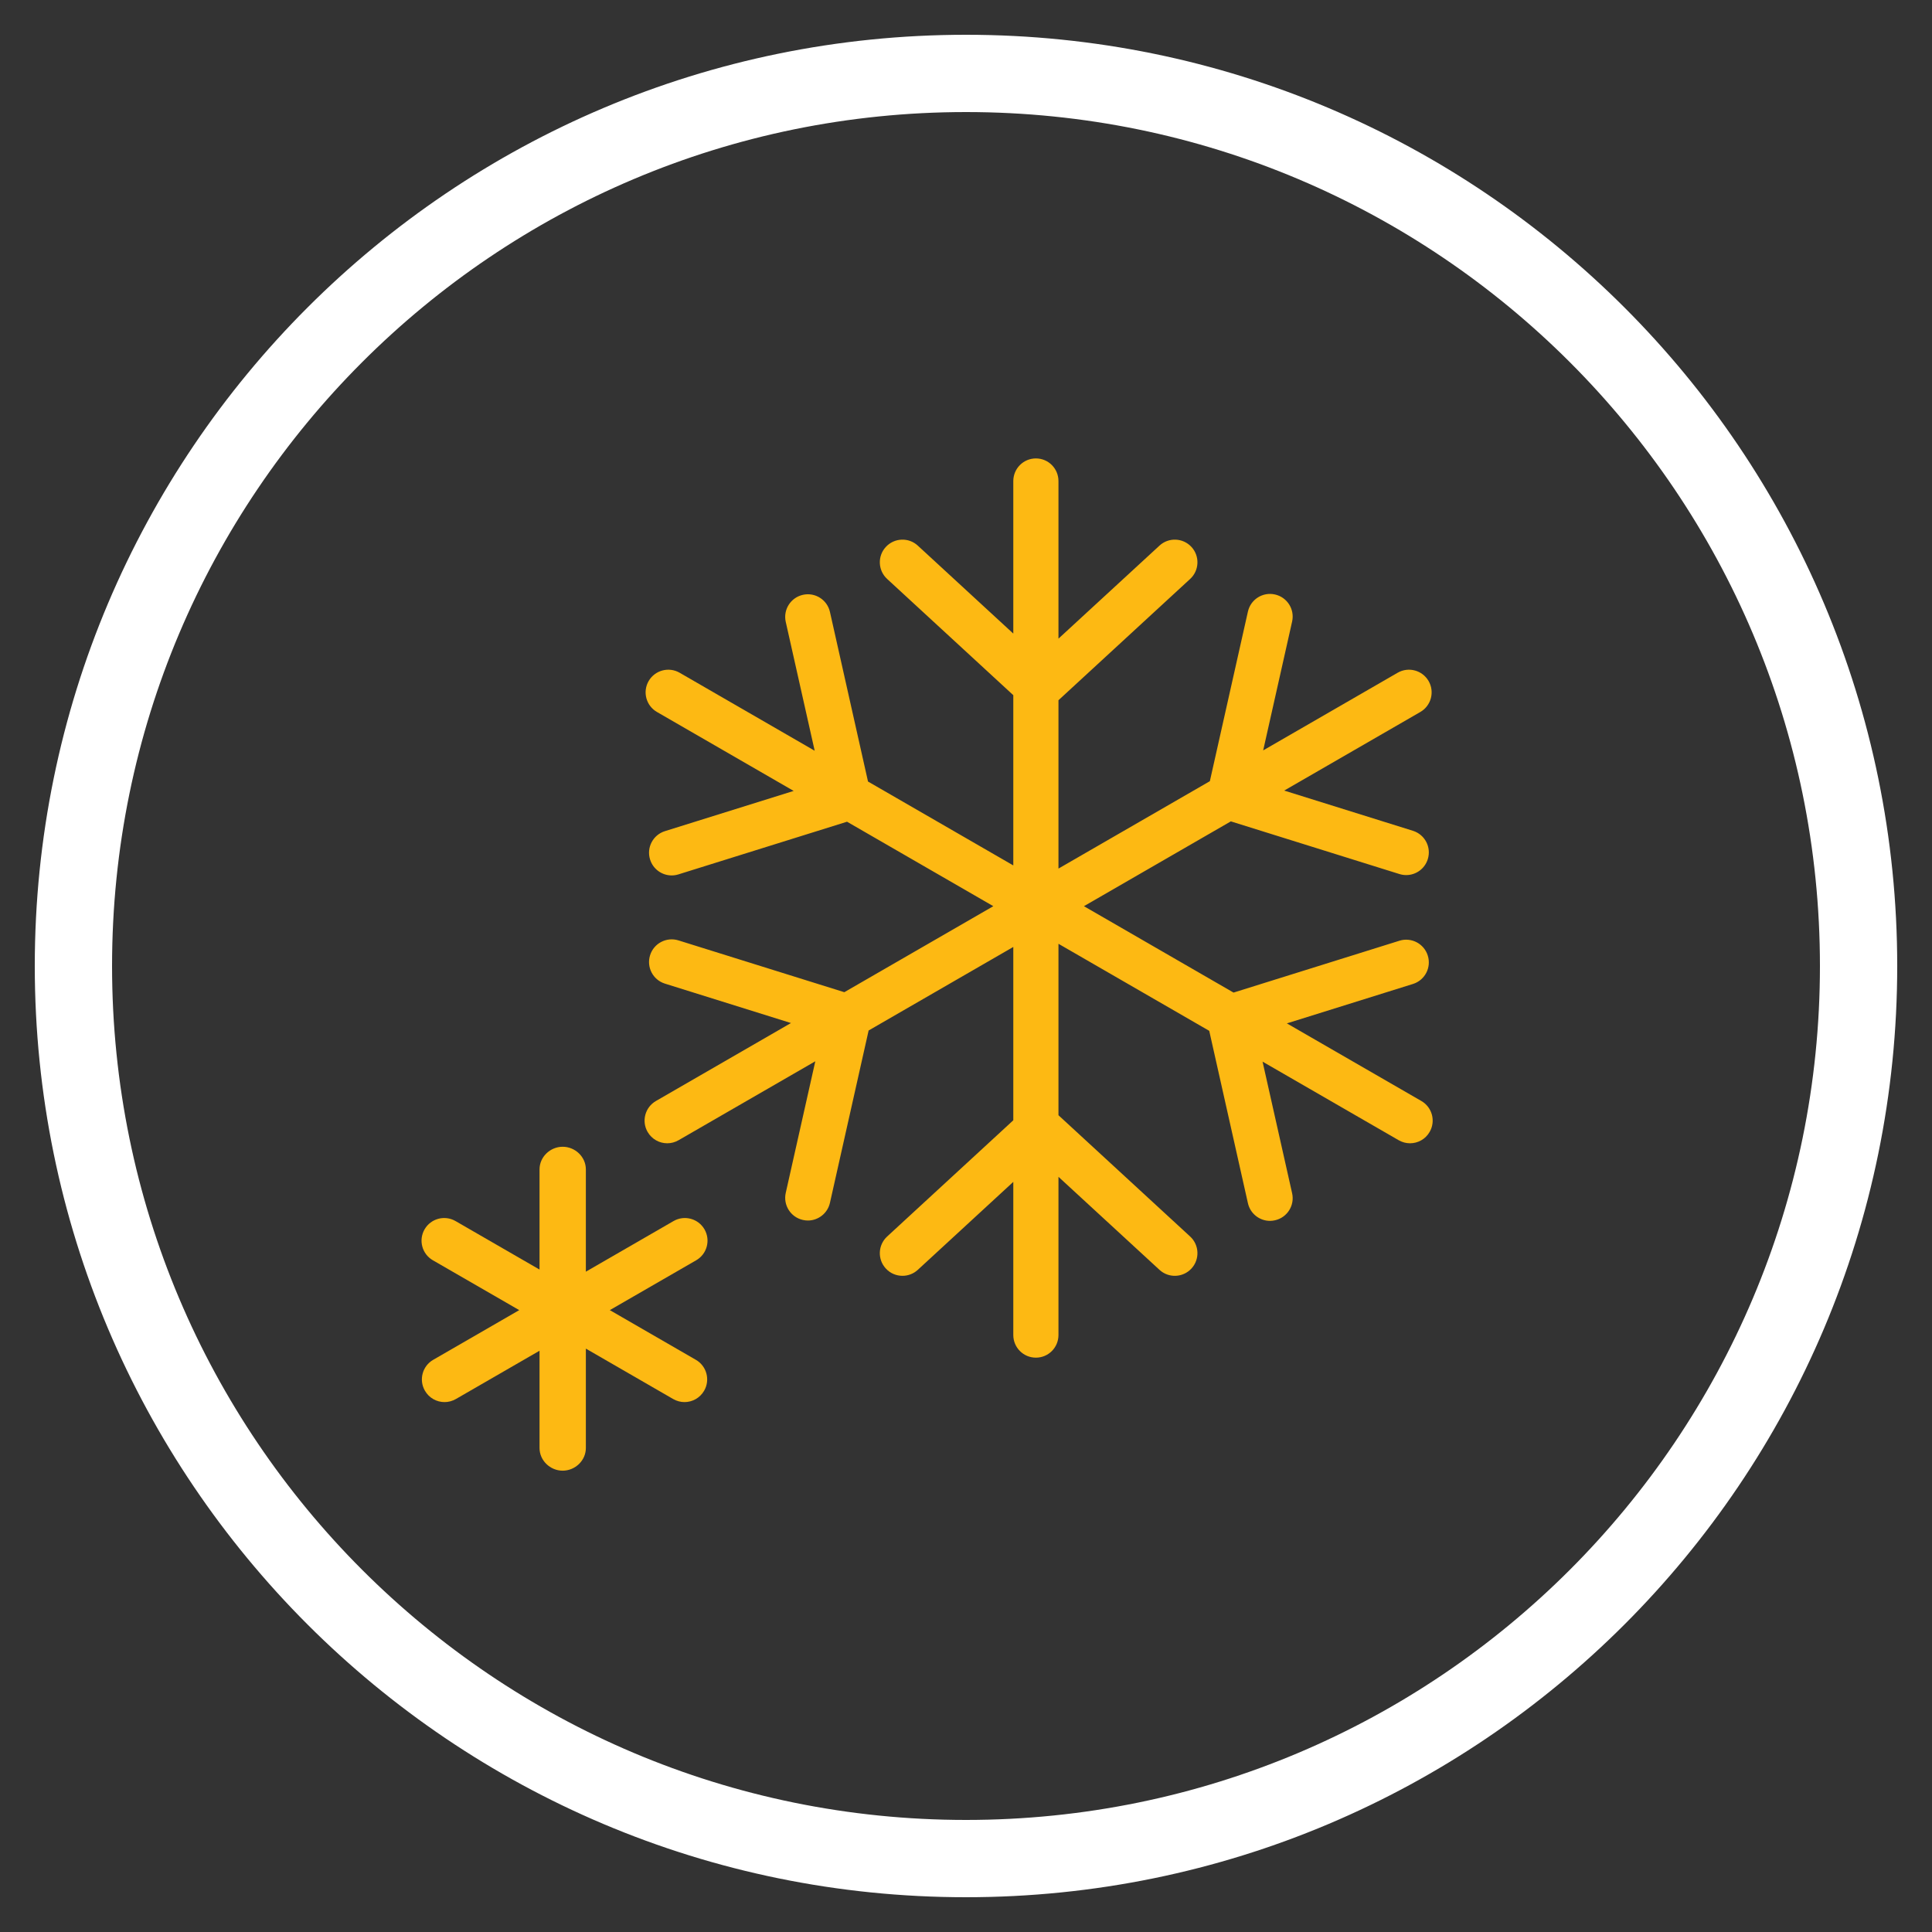 <svg xmlns="http://www.w3.org/2000/svg" fill="none" viewBox="0 0 50 50" height="50" width="50">
<rect x="0" y="0" width="50" height="50" fill="#333333" stroke="none"/>
<g clip-path="url(#clip0_97_239)">
<path stroke-linejoin="round" stroke-linecap="round" stroke-miterlimit="10" stroke-width="2" stroke="white" d="M25 48.1C37.758 48.1 48.1 37.758 48.1 25C48.1 12.242 37.758 1.9 25 1.9C12.242 1.9 1.9 12.242 1.9 25C1.9 37.758 12.242 48.1 25 48.1Z"></path>
<path fill="#FDB913" d="M36.785 28.494L33.304 26.485L36.567 25.465C36.876 25.369 37.048 25.04 36.951 24.731C36.855 24.422 36.526 24.249 36.217 24.346L31.924 25.688L28.052 23.452L31.854 21.257L36.217 22.62C36.275 22.638 36.334 22.647 36.392 22.647C36.642 22.647 36.873 22.486 36.951 22.235C37.048 21.926 36.876 21.598 36.567 21.501L33.235 20.46L36.758 18.426C37.038 18.264 37.134 17.905 36.972 17.625C36.81 17.345 36.452 17.249 36.172 17.41L32.691 19.42L33.44 16.085C33.511 15.769 33.312 15.456 32.996 15.385C32.68 15.314 32.367 15.512 32.296 15.828L31.311 20.217L27.393 22.479V18.122L30.801 14.983C31.039 14.764 31.054 14.393 30.835 14.155C30.616 13.917 30.245 13.901 30.007 14.121L27.393 16.528V12.451C27.393 12.127 27.133 11.864 26.809 11.864C26.485 11.864 26.224 12.127 26.224 12.451V16.397L23.753 14.121C23.515 13.901 23.144 13.917 22.925 14.155C22.705 14.393 22.721 14.764 22.959 14.983L26.224 17.991V22.397L22.464 20.226L21.479 15.837C21.408 15.521 21.095 15.323 20.779 15.394C20.463 15.465 20.264 15.778 20.335 16.094L21.084 19.429L17.588 17.41C17.308 17.249 16.949 17.345 16.787 17.625C16.625 17.905 16.721 18.264 17.002 18.426L20.54 20.469L17.208 21.51C16.899 21.607 16.727 21.935 16.824 22.244C16.902 22.495 17.133 22.656 17.383 22.656C17.441 22.656 17.5 22.647 17.558 22.629L21.921 21.266L25.707 23.452L21.851 25.678L17.558 24.337C17.249 24.241 16.92 24.413 16.824 24.722C16.727 25.031 16.899 25.36 17.208 25.456L20.47 26.476L16.975 28.494C16.695 28.656 16.598 29.014 16.76 29.294C16.869 29.483 17.066 29.588 17.268 29.588C17.368 29.588 17.469 29.562 17.561 29.509L21.1 27.466L20.335 30.872C20.264 31.188 20.463 31.502 20.779 31.572C20.822 31.582 20.865 31.587 20.908 31.587C21.176 31.587 21.418 31.401 21.479 31.129L22.48 26.669L26.224 24.507V28.993L22.959 32.001C22.721 32.22 22.705 32.591 22.925 32.829C23.04 32.955 23.198 33.018 23.356 33.018C23.498 33.018 23.64 32.967 23.753 32.863L26.224 30.587V34.55C26.224 34.874 26.485 35.136 26.809 35.136C27.133 35.136 27.393 34.874 27.393 34.55V30.456L30.007 32.863C30.245 33.083 30.616 33.067 30.835 32.829C31.054 32.591 31.039 32.22 30.801 32.001L27.393 28.862V24.425L31.295 26.678L32.296 31.138C32.357 31.411 32.599 31.596 32.867 31.596C32.91 31.596 32.953 31.591 32.996 31.581C33.312 31.511 33.511 31.197 33.44 30.881L32.675 27.475L36.198 29.509C36.291 29.562 36.392 29.588 36.491 29.588C36.694 29.588 36.891 29.483 36.999 29.294C37.161 29.014 37.065 28.656 36.785 28.494Z"></path>
<path fill="#FDB913" d="M18.232 31.815C18.07 31.535 17.711 31.439 17.431 31.601L15.162 32.911V30.264C15.162 29.941 14.886 29.678 14.562 29.678C14.239 29.678 13.963 29.941 13.963 30.264V32.856L11.789 31.601C11.508 31.439 11.15 31.535 10.988 31.815C10.826 32.096 10.922 32.454 11.203 32.616L13.438 33.906L11.211 35.192C10.931 35.353 10.835 35.712 10.997 35.992C11.105 36.181 11.302 36.286 11.505 36.286C11.604 36.286 11.705 36.26 11.798 36.207L13.963 34.957V37.474C13.963 37.798 14.239 38.061 14.562 38.061C14.886 38.061 15.162 37.798 15.162 37.474V34.902L17.422 36.207C17.515 36.26 17.615 36.286 17.715 36.286C17.918 36.286 18.114 36.18 18.223 35.992C18.385 35.712 18.289 35.353 18.009 35.192L15.782 33.906L18.017 32.616C18.298 32.454 18.394 32.096 18.232 31.815Z"></path>
</g>
<defs>
<clipPath id="clip0_97_239">
<rect fill="white" height="50" width="50"></rect>
</clipPath>
</defs>
</svg>
